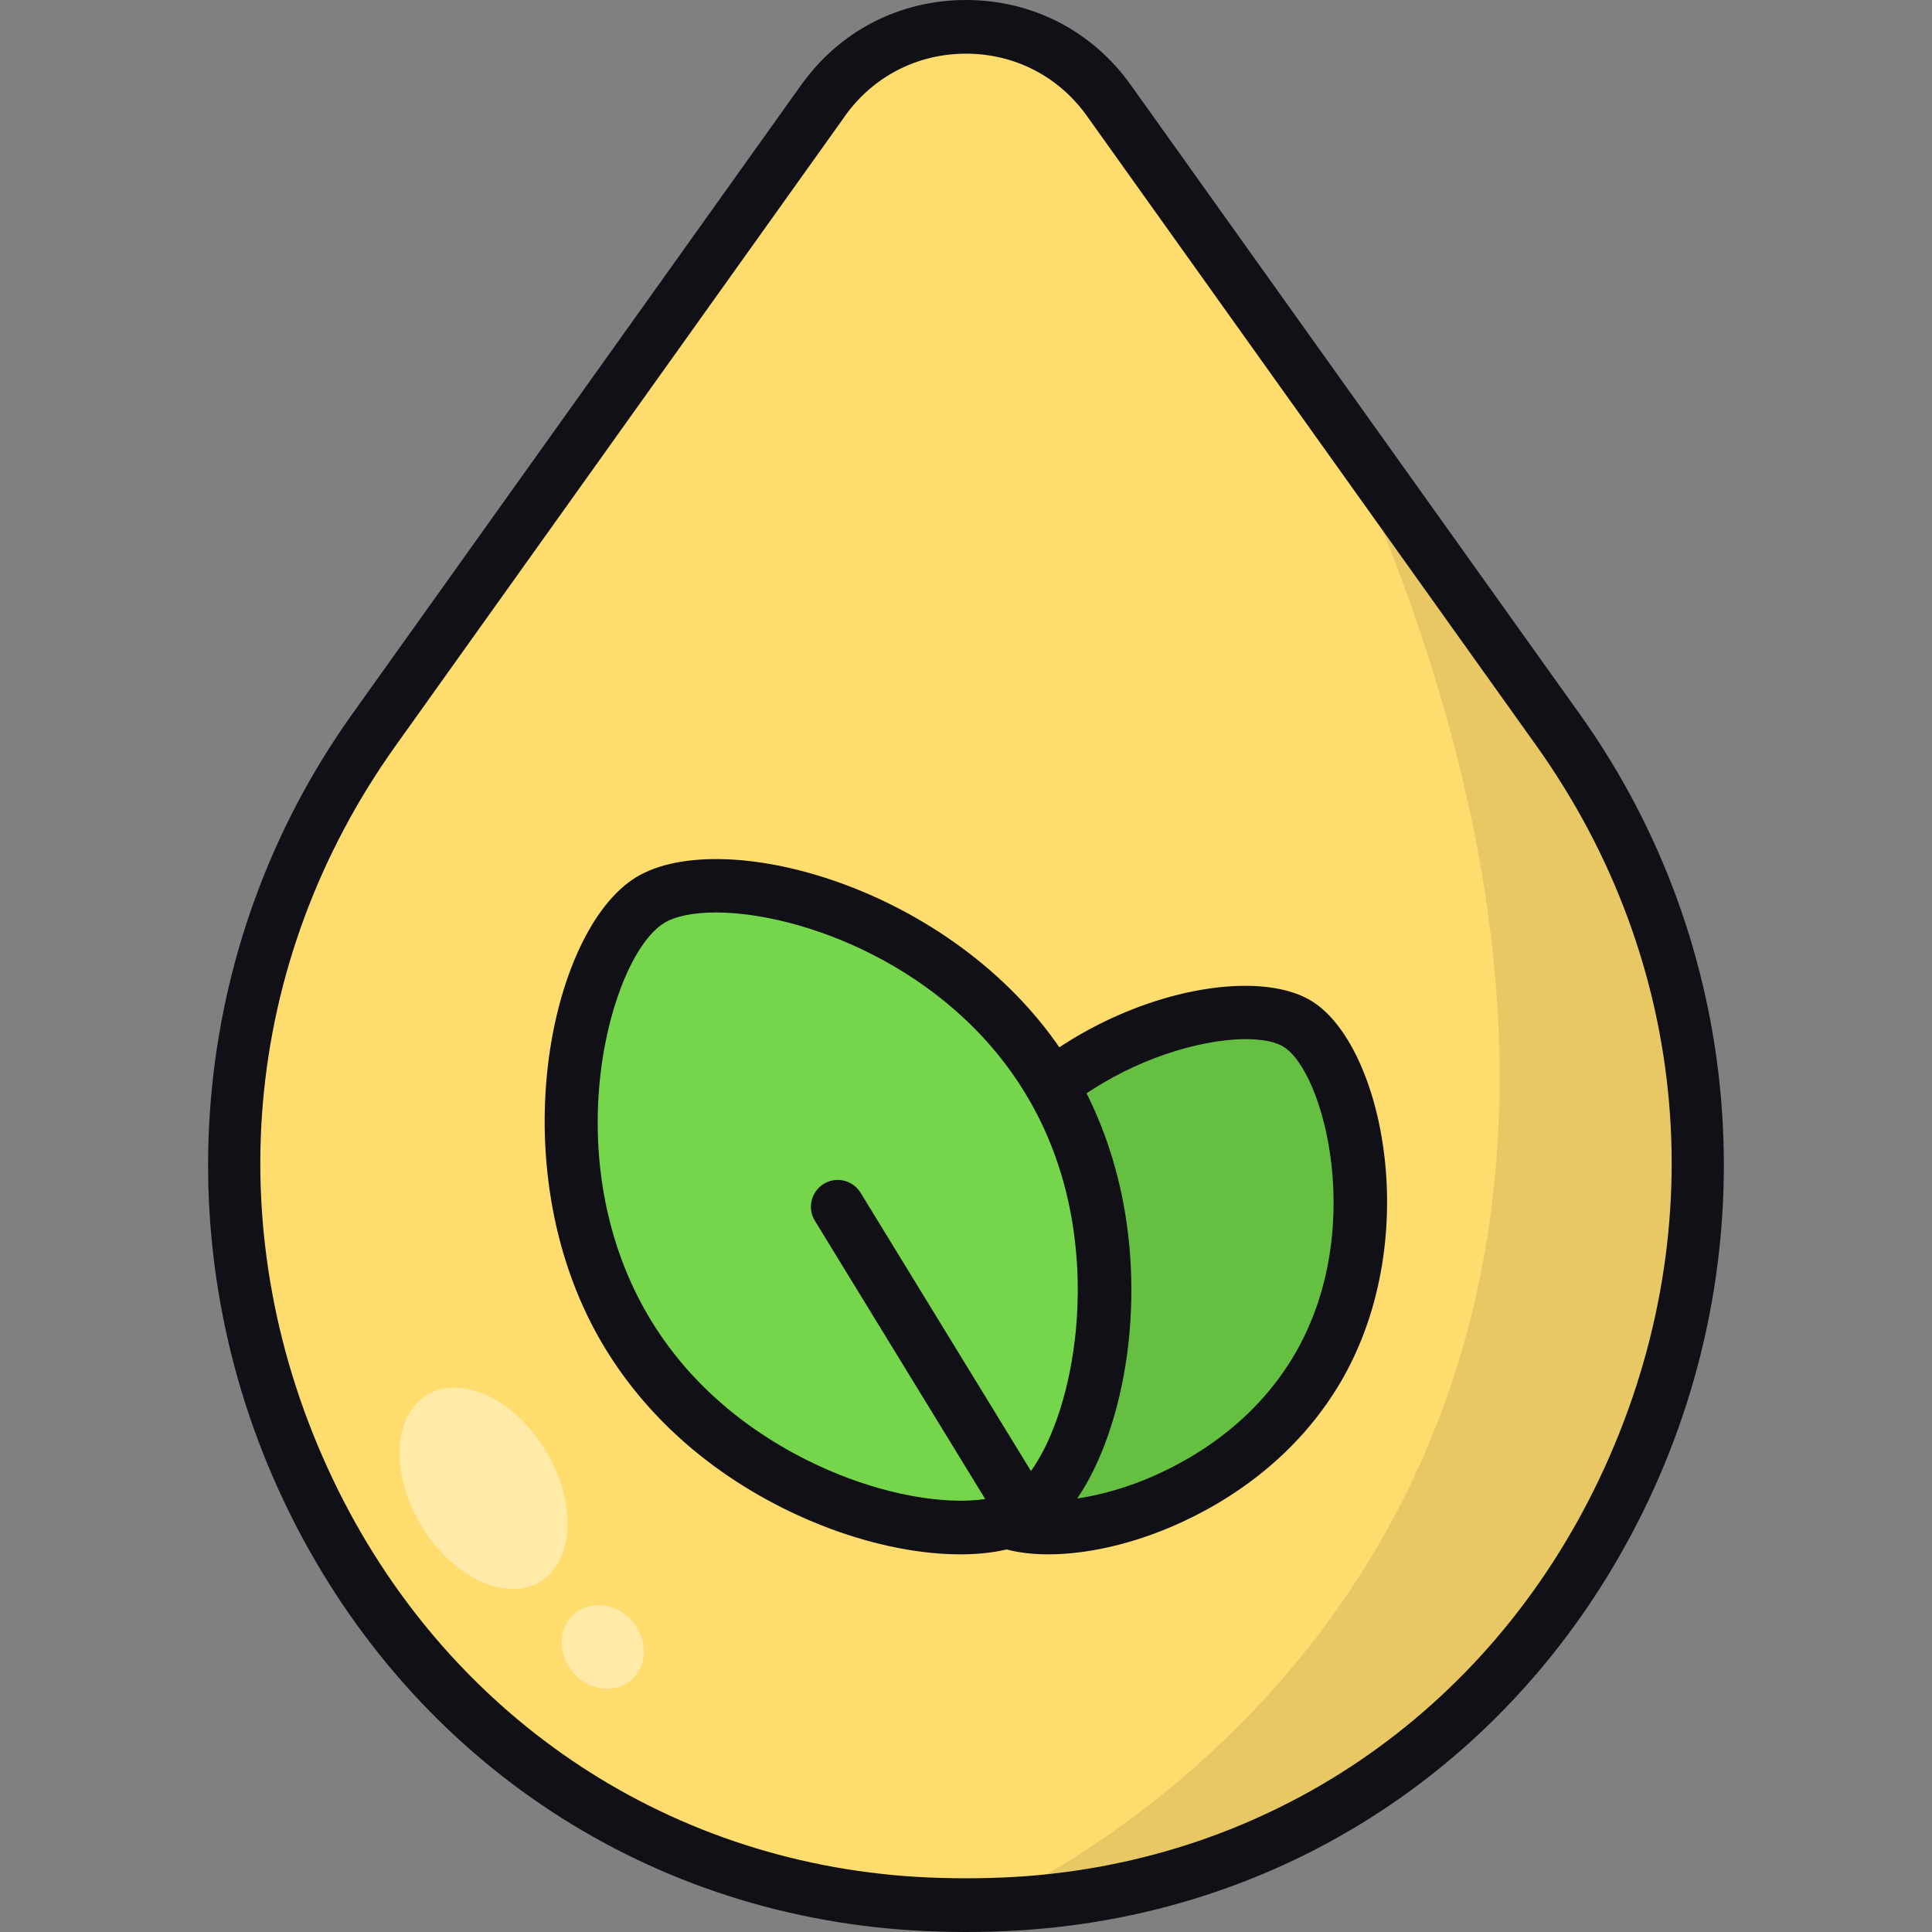 <svg xmlns="http://www.w3.org/2000/svg" width="512" viewBox="0 0 64 64" height="512" id="Vegetable_Oil"><rect x="0" y="0" width="64" height="64" fill="#808080" stroke="none"/><g><g><path fill="#ffdc6e" d="m27.27 3.325-14.884 20.857c-11.083 15.53-1.117 37.731 17.928 38.879.558.034 1.12.051 1.687.051s1.129-.017 1.687-.051c19.045-1.147 29.011-23.348 17.928-38.879l-14.884-20.857c-2.317-3.248-7.143-3.248-9.461 0z"></path><path opacity=".09" d="m33.693 63.052c-.302.018-.587.036-.871.036 9.636-4.747 25.264-19.433 11.308-49.391l7.485 10.49c11.076 15.521 1.12 37.728-17.922 38.865z"></path><path opacity=".4" fill="#fff" d="m15.351 45.989c1.492.204 3 1.854 3.37 3.684s-.54 3.148-2.032 2.943-3-1.854-3.37-3.684c-.369-1.83.54-3.148 2.032-2.943zm3.277 8.659c.128.763.832 1.341 1.572 1.291s1.237-.709 1.109-1.472-.832-1.341-1.572-1.291-1.237.709-1.109 1.472z"></path><path fill="#101016" d="m32 64c-.583 0-1.163-.017-1.739-.052-9.071-.547-16.858-5.84-20.829-14.16-4.058-8.5-3.203-18.509 2.229-26.123l14.884-20.857h.001c1.273-1.785 3.261-2.808 5.454-2.808h.001c2.192.001 4.18 1.024 5.452 2.808l14.885 20.857c5.432 7.615 6.287 17.623 2.229 26.123-3.972 8.319-11.759 13.613-20.828 14.16-.576.035-1.156.052-1.74.052zm-4.006-60.159-14.885 20.857c-5.135 7.194-5.91 16.288-2.073 24.325 3.689 7.727 10.916 12.644 19.331 13.151 1.081.062 2.188.062 3.267 0 8.413-.507 15.641-5.424 19.33-13.151 3.837-8.037 3.061-17.129-2.073-24.325l-14.886-20.857c-.934-1.311-2.394-2.062-4.004-2.063-.001 0-.001 0-.001 0-1.611 0-3.072.752-4.008 2.063z"></path></g><g><path fill="#65bf41" d="m32.993 50.23c-1.838-1.125-3.347-7.066-.587-11.574s8.738-5.865 10.576-4.74c1.838 1.125 3.333 7.058.573 11.566s-8.724 5.873-10.562 4.748z"></path><path fill="#101016" d="m34.731 51.49c-.89 0-1.656-.167-2.203-.5 0 0 0 0 0-.002-2.387-1.464-3.787-8.049-.88-12.795 2.91-4.75 9.418-6.495 11.797-5.035 2.384 1.458 3.774 8.04.868 12.788-1.795 2.934-4.578 4.302-6.076 4.856-1.233.457-2.455.687-3.505.687zm-1.274-2.016c.597.361 2.255.368 4.163-.339 1.281-.476 3.66-1.641 5.175-4.116 2.523-4.118 1.076-9.516-.278-10.345-1.358-.829-6.83.328-9.354 4.446-2.52 4.116-1.066 9.519.293 10.354z"></path></g><g><path fill="#75d64c" d="m33.972 50.139c2.289-1.402 4.168-8.8.731-14.414s-10.881-7.304-13.171-5.903c-2.289 1.401-4.151 8.79-.714 14.404s10.865 7.315 13.154 5.913z"></path><path fill="#101016" d="m35.461 35.26c-3.562-5.815-11.491-7.974-14.393-6.197-2.898 1.774-4.567 9.812-1.007 15.626 2.202 3.597 5.617 5.276 7.457 5.957 1.515.561 3.011.844 4.291.844 1.065 0 1.978-.196 2.627-.592 1.431-.875 2.58-3.34 2.932-6.281.233-1.95.295-5.759-1.906-9.356zm.141 9.146c-.232 1.94-.829 3.464-1.45 4.324l-5.643-9.217c-.257-.418-.803-.552-1.222-.295-.418.257-.55.804-.293 1.222l5.642 9.216c-1.047.16-2.671-.004-4.501-.678-1.623-.601-4.635-2.078-6.557-5.217-3.264-5.333-1.371-12.086.42-13.183.375-.229.972-.351 1.713-.351 2.804 0 7.654 1.742 10.234 5.959 1.924 3.141 1.865 6.497 1.658 8.219z"></path></g></g></svg>